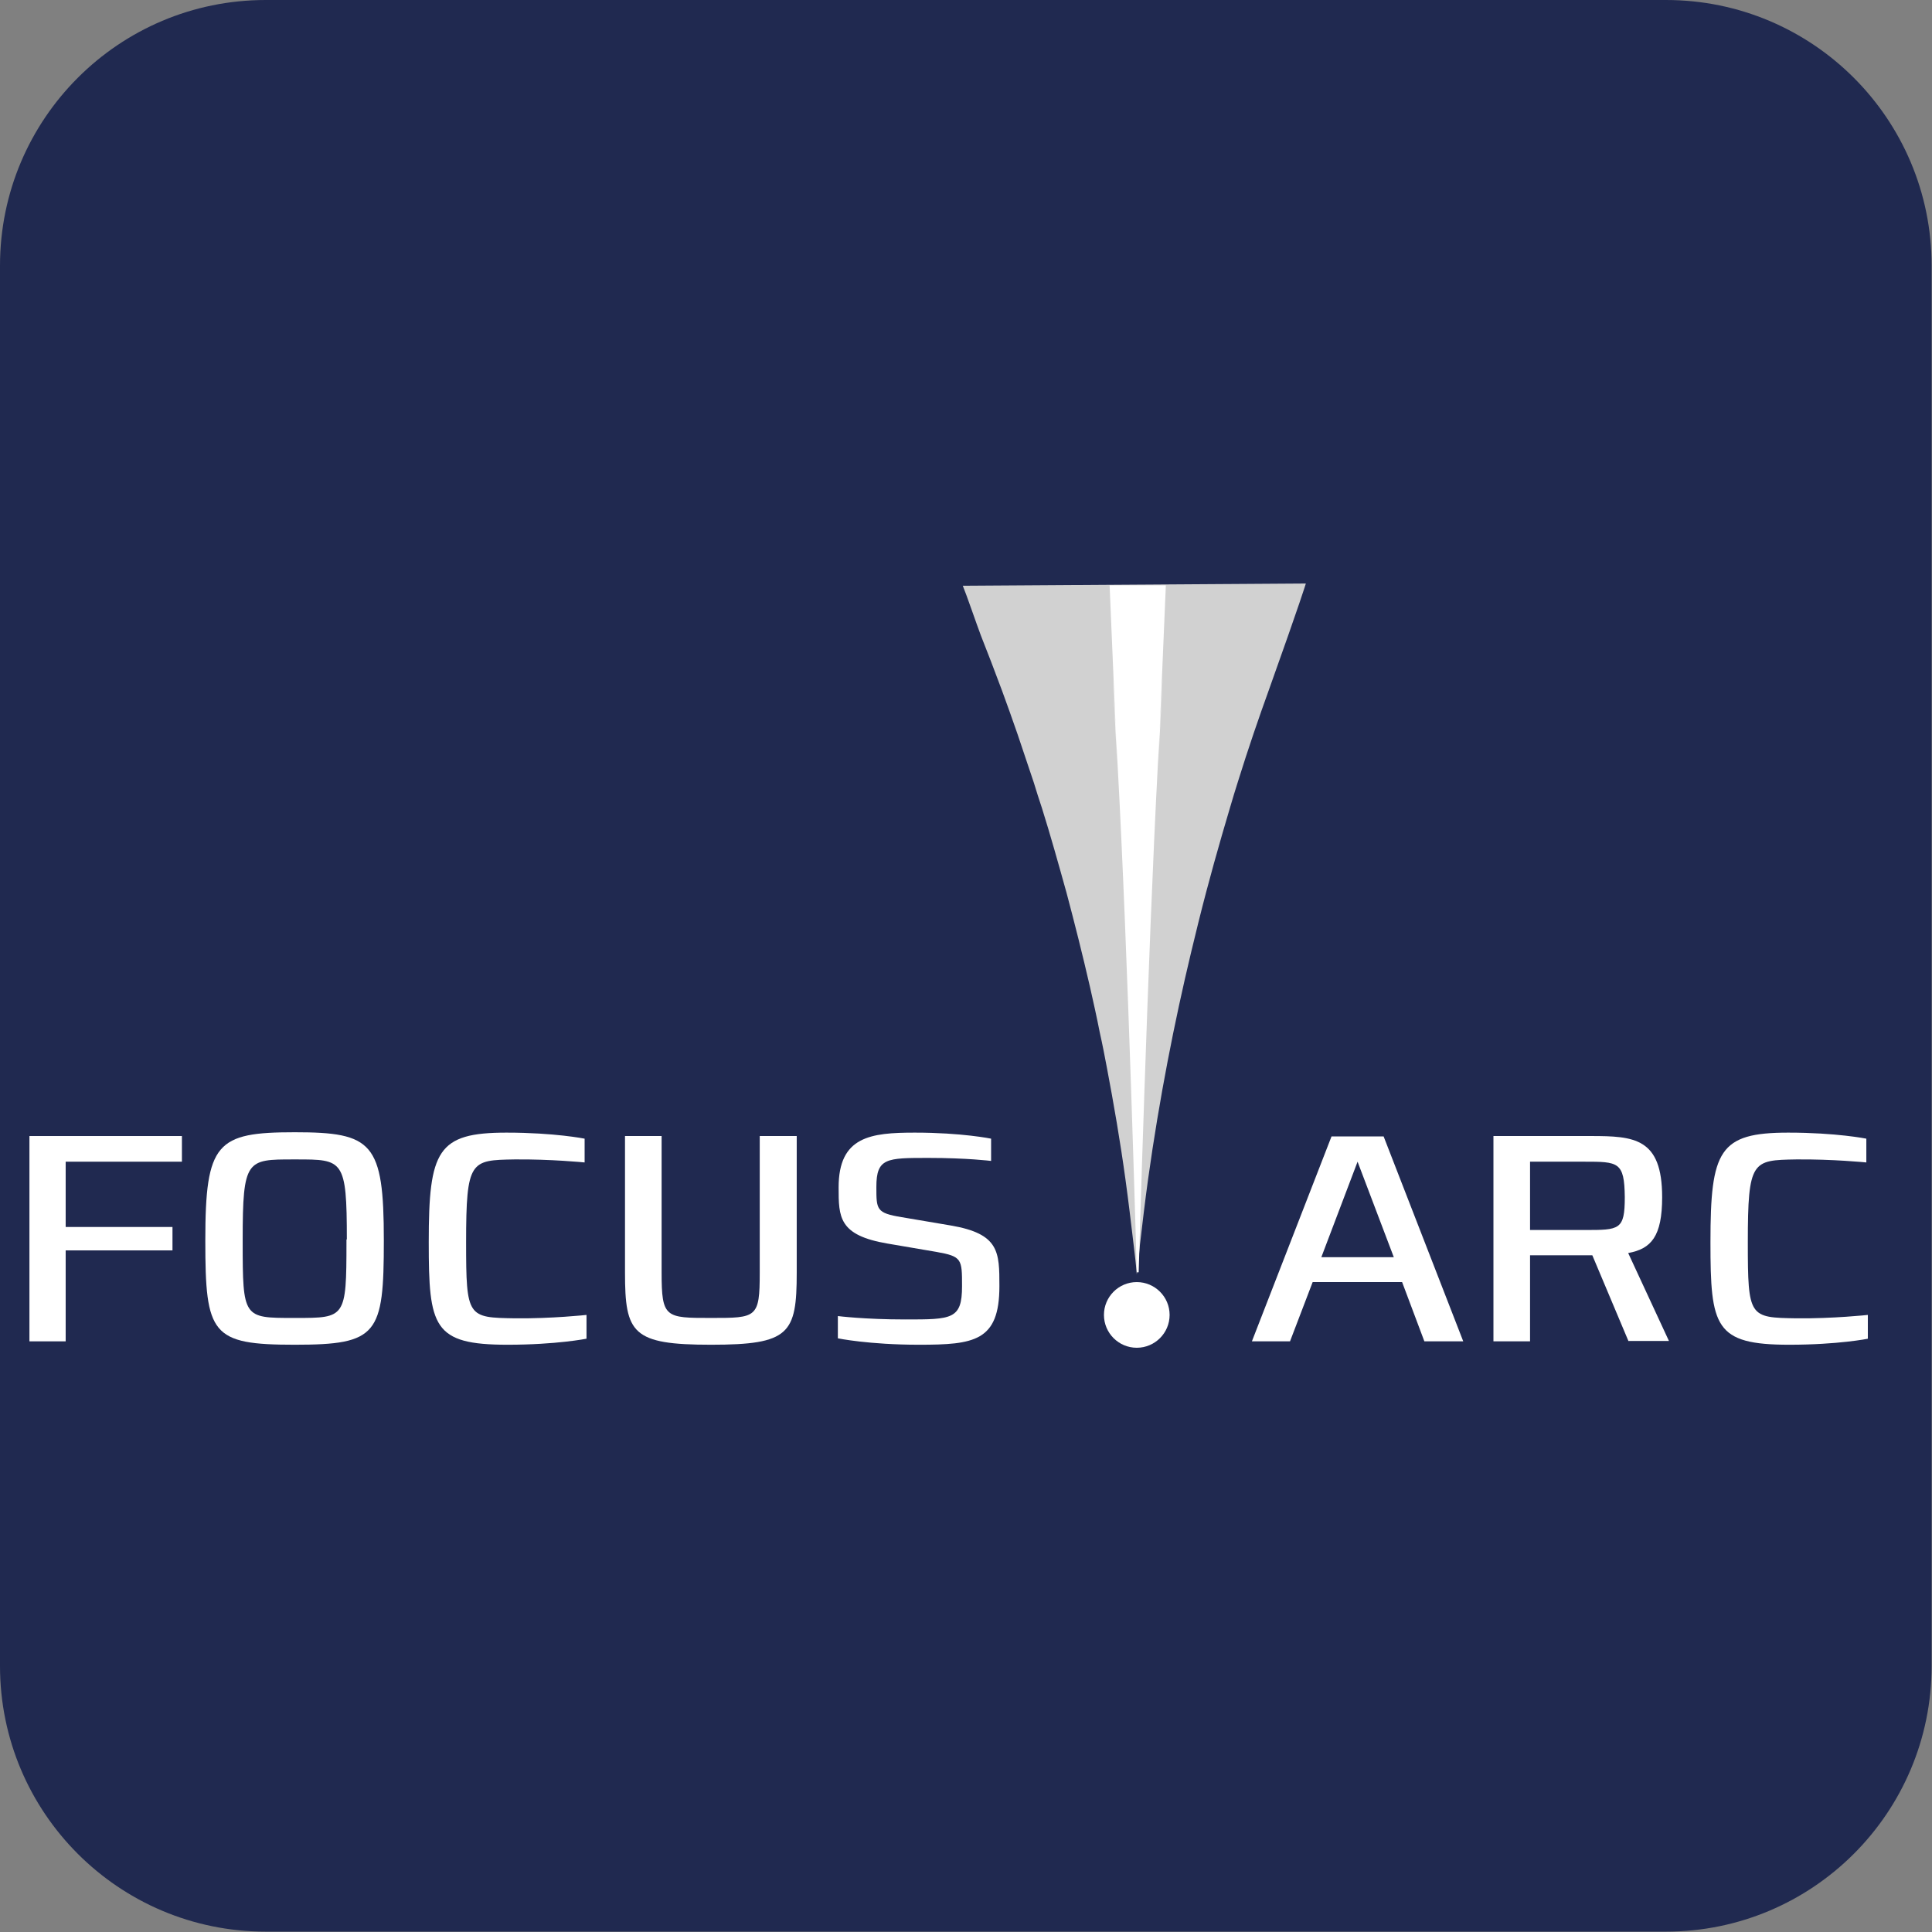 <?xml version="1.0" encoding="utf-8"?>
<!-- Generator: Adobe Illustrator 26.0.1, SVG Export Plug-In . SVG Version: 6.00 Build 0)  -->
<svg version="1.1" id="Ebene_1" xmlns="http://www.w3.org/2000/svg" xmlns:xlink="http://www.w3.org/1999/xlink" x="0px" y="0px"
	 viewBox="0 0 51.19 51.19" style="enable-background:new 0 0 51.19 51.19;" xml:space="preserve">
<rect x="0" y="0" width="51.19" height="51.19" fill="#808080" stroke="none"/>
<style type="text/css">
	.st0{clip-path:url(#SVGID_00000170264885680733961620000002458240819504630152_);fill:#202950;}
	.st1{fill:#FFFFFF;}
	.st2{clip-path:url(#SVGID_00000126292556353146357720000003320371088282956726_);fill:#FFFFFF;}
	.st3{clip-path:url(#SVGID_00000116236690727025972080000009877543488408398510_);fill:#FFFFFF;}
	.st4{clip-path:url(#SVGID_00000116236690727025972080000009877543488408398510_);fill:#D1D1D1;}
</style>
<g>
	<defs>
		<rect id="SVGID_1_" width="51.19" height="51.19"/>
	</defs>
	<clipPath id="SVGID_00000147920881195786887460000012414884595548853948_">
		<use xlink:href="#SVGID_1_"  style="overflow:visible;"/>
	</clipPath>
	<path style="clip-path:url(#SVGID_00000147920881195786887460000012414884595548853948_);fill:#202950;" d="M7.04,0
		C3.15,0,0,3.15,0,7.04v37.1c0,3.89,3.15,7.04,7.04,7.04h37.1c3.89,0,7.04-3.15,7.04-7.04V7.04c0-3.89-3.15-7.04-7.04-7.04H7.04z"/>
</g>
<polygon class="st1" points="0.78,30.1 0.78,35.54 1.74,35.54 1.74,33.13 4.57,33.13 4.57,32.51 1.74,32.51 1.74,30.78 4.82,30.78 
	4.82,30.1 "/>
<g>
	<defs>
		<rect id="SVGID_00000134934909008063937620000009613554518444983183_" width="51.19" height="51.19"/>
	</defs>
	<clipPath id="SVGID_00000036236595314665952110000016190784291858908351_">
		<use xlink:href="#SVGID_00000134934909008063937620000009613554518444983183_"  style="overflow:visible;"/>
	</clipPath>
	<path style="clip-path:url(#SVGID_00000036236595314665952110000016190784291858908351_);fill:#FFFFFF;" d="M7.81,35.63
		c-2.21,0-2.37-0.27-2.37-2.76c0-2.6,0.3-2.87,2.37-2.87c2.06,0,2.36,0.27,2.36,2.87C10.17,35.36,10.01,35.63,7.81,35.63
		 M9.19,32.84c0-2.12-0.1-2.12-1.34-2.12H7.77c-1.23,0-1.34,0-1.34,2.12v0.07c0,2.01,0.02,2.01,1.34,2.01h0.07
		c1.31,0,1.34,0,1.34-2.01V32.84z"/>
	<path style="clip-path:url(#SVGID_00000036236595314665952110000016190784291858908351_);fill:#FFFFFF;" d="M13.45,35.63
		c-1.98,0-2.09-0.47-2.09-2.72c0-2.43,0.23-2.9,2.06-2.9c1.28,0,2.07,0.16,2.07,0.16v0.63c0,0-0.9-0.09-1.86-0.08
		c-1.16,0.02-1.28,0.02-1.28,2.2c0,1.99,0.04,1.99,1.3,2.01c0.97,0.01,1.89-0.09,1.89-0.09v0.63
		C15.54,35.47,14.74,35.63,13.45,35.63"/>
	<path style="clip-path:url(#SVGID_00000036236595314665952110000016190784291858908351_);fill:#FFFFFF;" d="M18.84,35.63
		c-2.09,0-2.28-0.3-2.28-1.91V30.1h0.97v3.62c0,1.2,0.1,1.2,1.31,1.2c1.21,0,1.29,0,1.29-1.2V30.1h0.98v3.62
		C21.11,35.34,20.92,35.63,18.84,35.63"/>
	<path style="clip-path:url(#SVGID_00000036236595314665952110000016190784291858908351_);fill:#FFFFFF;" d="M24.35,35.63
		c-1.33,0-2.15-0.17-2.15-0.17v-0.59c0,0,0.7,0.09,1.79,0.09c1.23,0,1.5,0,1.5-0.88c0-0.72,0-0.79-0.68-0.91l-1.29-0.22
		c-1.3-0.22-1.3-0.7-1.3-1.49c0-1.35,0.85-1.45,2.02-1.45c1.25,0,2.02,0.16,2.02,0.16v0.59c0,0-0.63-0.08-1.66-0.08
		c-1.11,0-1.38,0-1.38,0.77c0,0.6,0,0.69,0.67,0.8l1.3,0.22c1.29,0.22,1.29,0.7,1.29,1.61C26.48,35.54,25.81,35.63,24.35,35.63"/>
</g>
<path class="st1" d="M37.74,35.54l-0.59-1.57h-2.37l-0.6,1.57h-1.01l2.11-5.43h1.38l2.11,5.43H37.74z M35.97,30.78l-0.96,2.53h1.92
	L35.97,30.78z"/>
<g>
	<defs>
		<rect id="SVGID_00000072978190102649418160000010155622290876317107_" width="51.19" height="51.19"/>
	</defs>
	<clipPath id="SVGID_00000120545010895720472050000002353570359077216175_">
		<use xlink:href="#SVGID_00000072978190102649418160000010155622290876317107_"  style="overflow:visible;"/>
	</clipPath>
	<path style="clip-path:url(#SVGID_00000120545010895720472050000002353570359077216175_);fill:#FFFFFF;" d="M43.15,35.54
		l-0.96-2.28h-1.65v2.28h-0.97V30.1h2.58c1.15,0,1.89,0.05,1.89,1.62c0,1.04-0.29,1.37-0.9,1.48l1.08,2.33H43.15z M41.97,30.78
		h-1.43v1.81h1.45c0.92,0,1.06,0,1.06-0.87C43.04,30.78,42.88,30.78,41.97,30.78"/>
	<path style="clip-path:url(#SVGID_00000120545010895720472050000002353570359077216175_);fill:#FFFFFF;" d="M47.41,35.63
		c-1.98,0-2.09-0.47-2.09-2.72c0-2.43,0.23-2.9,2.06-2.9c1.28,0,2.07,0.16,2.07,0.16v0.63c0,0-0.9-0.09-1.86-0.08
		c-1.16,0.02-1.28,0.02-1.28,2.2c0,1.99,0.04,1.99,1.29,2.01c0.97,0.01,1.89-0.09,1.89-0.09v0.63C49.5,35.47,48.7,35.63,47.41,35.63
		"/>
	<path style="clip-path:url(#SVGID_00000120545010895720472050000002353570359077216175_);fill:#FFFFFF;" d="M29.25,34.84
		c0,0.48,0.39,0.87,0.87,0.87c0.48,0,0.87-0.39,0.87-0.87c0-0.48-0.39-0.87-0.87-0.87C29.64,33.97,29.25,34.36,29.25,34.84"/>
	<path style="clip-path:url(#SVGID_00000120545010895720472050000002353570359077216175_);fill:#D1D1D1;" d="M25.51,15.52
		c0.1,0.24,0.37,1.03,0.48,1.32c0.17,0.43,0.36,0.92,0.56,1.46c0.13,0.36,0.27,0.74,0.41,1.15c0.14,0.41,0.28,0.84,0.43,1.28
		c0.07,0.23,0.14,0.45,0.22,0.69c0.22,0.7,0.43,1.45,0.65,2.24c0.21,0.79,0.42,1.62,0.62,2.49c0.09,0.4,0.18,0.8,0.26,1.21
		c0.07,0.31,0.13,0.62,0.19,0.94c0.18,0.95,0.35,1.93,0.49,2.95c0.08,0.58,0.15,1.17,0.22,1.76c0.03,0.25,0.06,0.5,0.08,0.76
		c0.03-0.26,0.06-0.51,0.08-0.76c0.07-0.6,0.14-1.19,0.22-1.77c0.3-2.15,0.7-4.17,1.14-6.01c0.06-0.26,0.13-0.52,0.19-0.78
		c0.27-1.09,0.56-2.11,0.84-3.05c0.07-0.24,0.14-0.47,0.21-0.69c0.28-0.9,0.56-1.71,0.82-2.43c0.84-2.35,0.98-2.82,0.98-2.82"/>
	<path style="clip-path:url(#SVGID_00000120545010895720472050000002353570359077216175_);fill:#FFFFFF;" d="M30.89,15.51l-0.2,4.72
		c0,0,0.26-5.05-0.01,0c-0.27,5.06-0.51,13.48-0.51,13.48h-0.05c0,0-0.23-8.42-0.51-13.48c-0.27-5.05-0.01,0-0.01,0l-0.2-4.72"/>
</g>
</svg>
